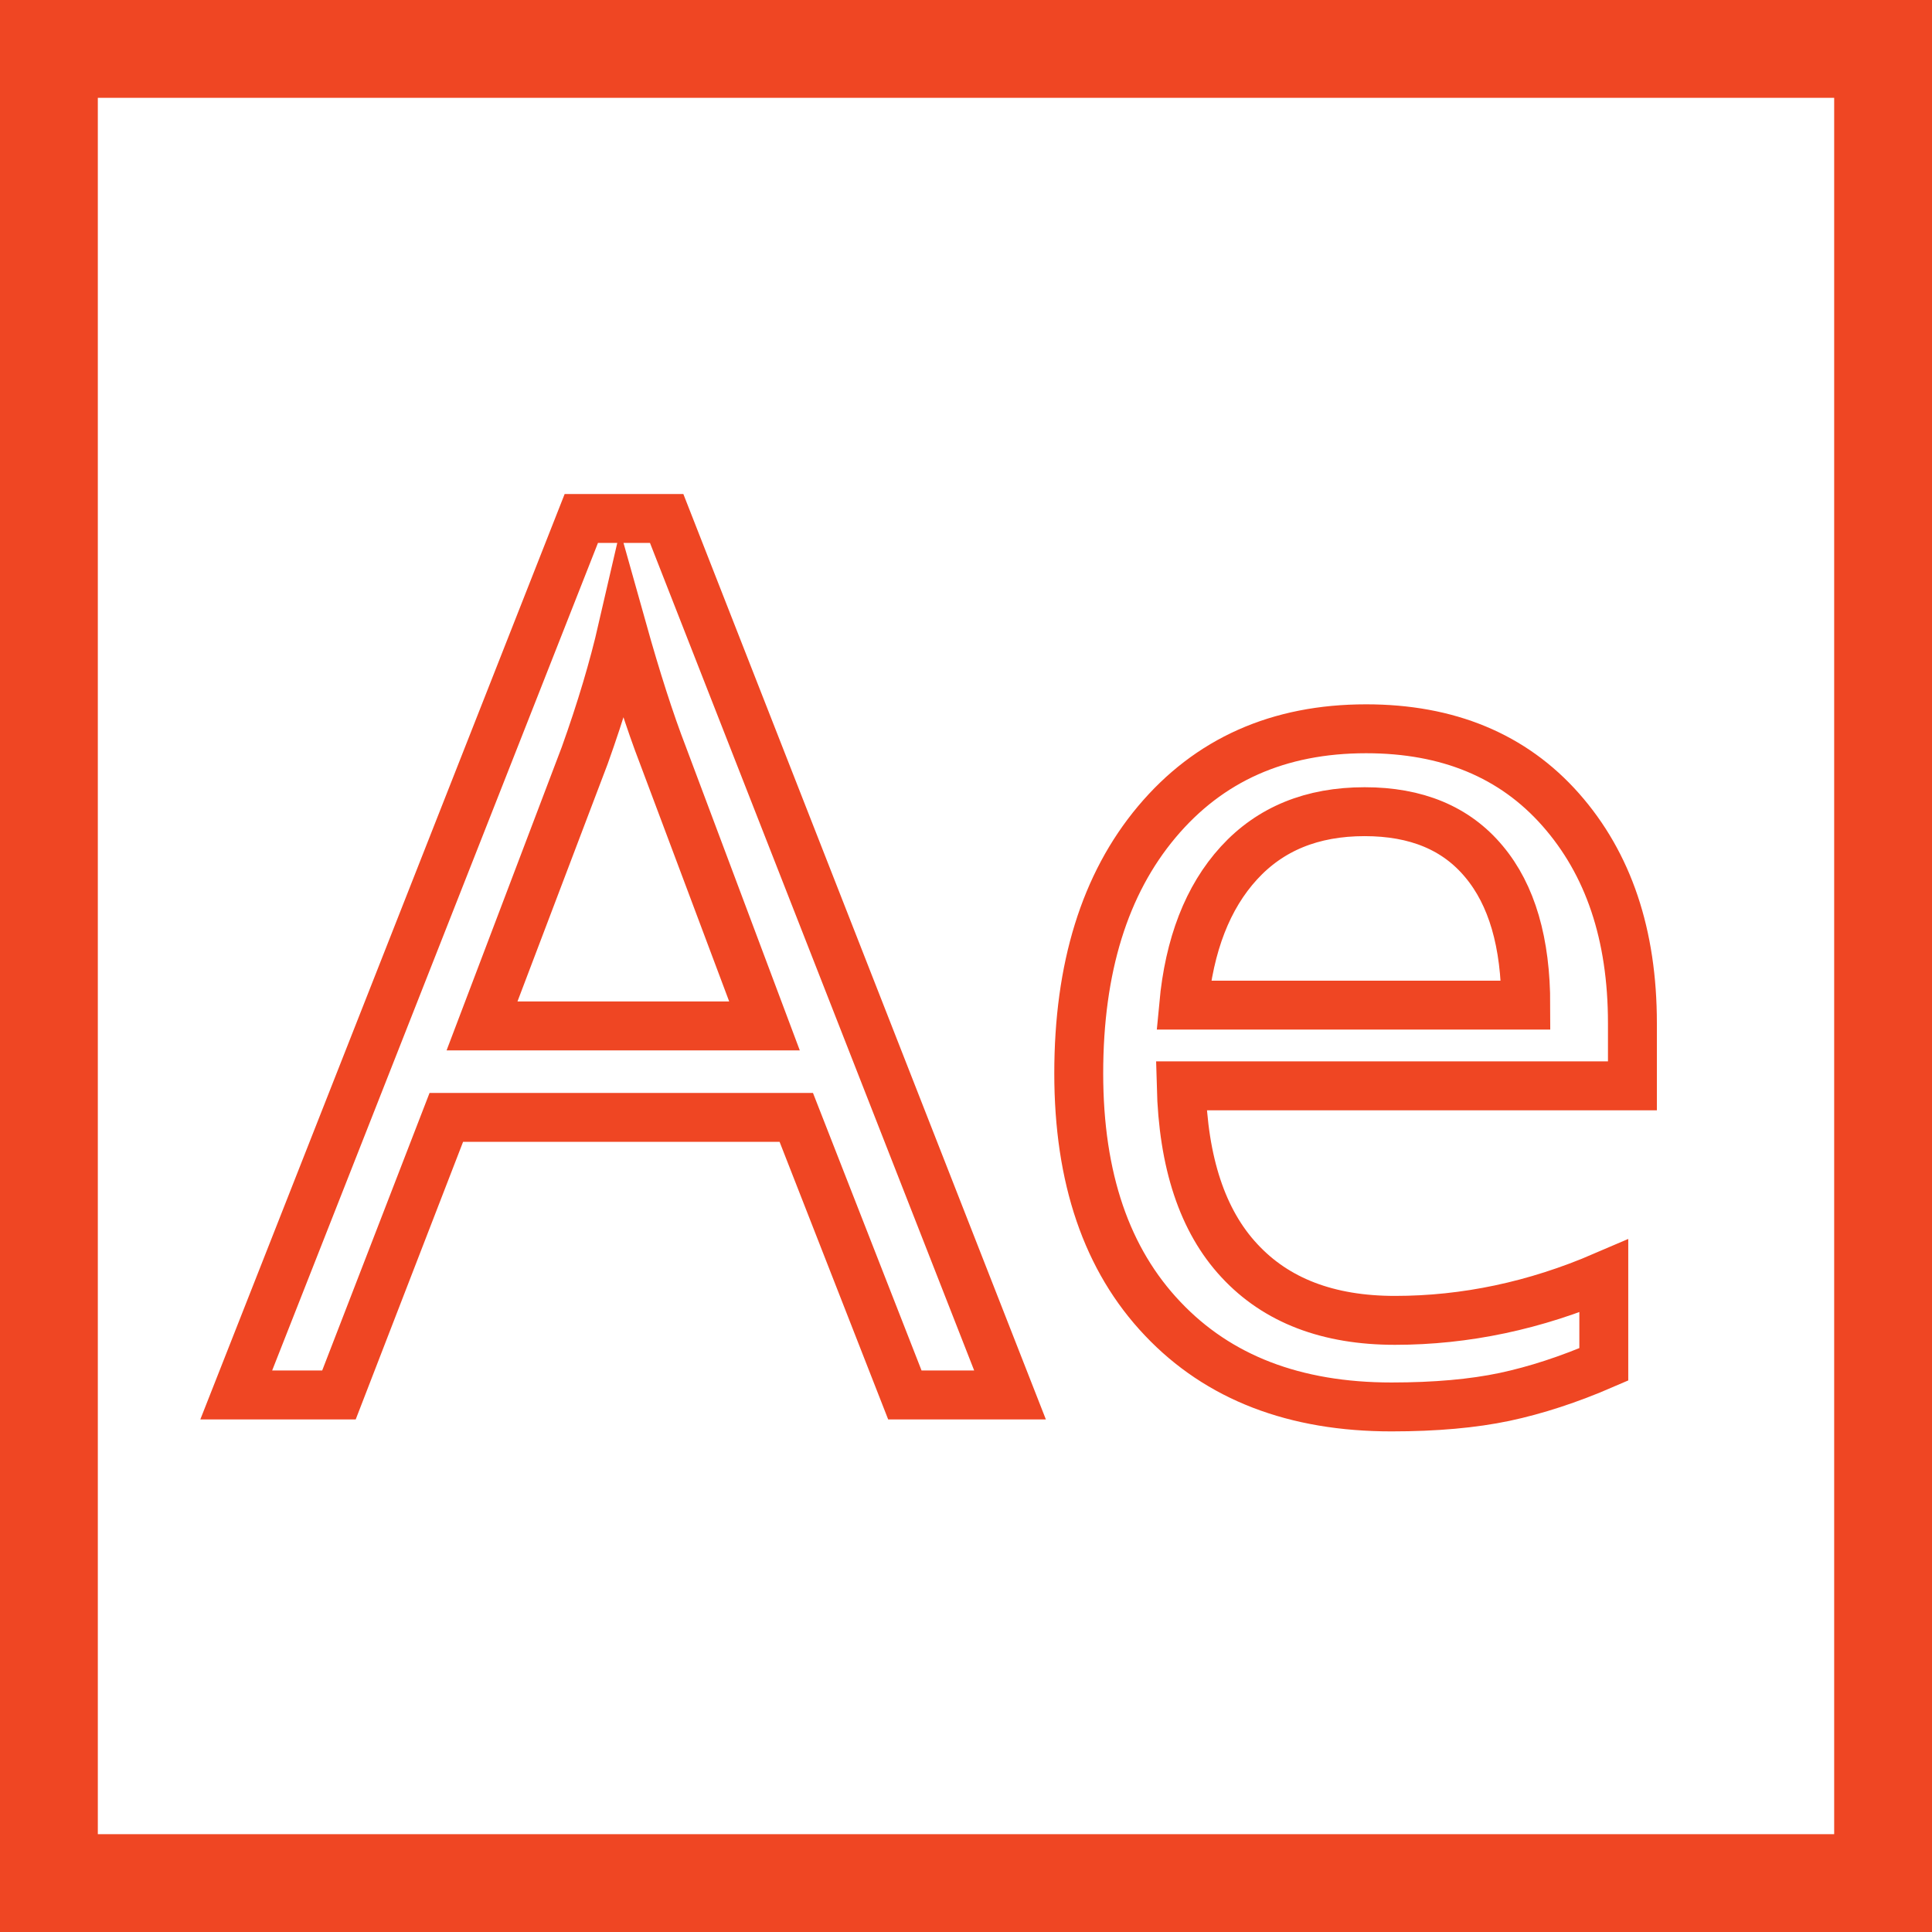 <svg version="1.1" id="Layer_1" xmlns="http://www.w3.org/2000/svg" xmlns:xlink="http://www.w3.org/1999/xlink" x="0px" y="0px" viewBox="0 0 79 79" style="enable-background:new 0 0 79 79;" xml:space="preserve">
<style type="text/css">
	.st0{fill:none;stroke:#000000;stroke-width:2;stroke-miterlimit:10;}
</style>
<g>
	<path d="M75,4v71H4V4H75 M79,0H0v79h79V0L79,0z" id="id_104" style="fill: rgb(239, 70, 35);"></path>
</g>
<g>
	<path class="st0" d="M37,57.04l-4.44-11.35H18.25l-4.39,11.35h-4.2L23.77,21.2h3.49l14.04,35.84H37z M31.26,41.95l-4.15-11.06
		c-0.54-1.4-1.09-3.12-1.66-5.15c-0.36,1.56-0.87,3.28-1.54,5.15l-4.2,11.06H31.26z" id="id_105" style="stroke: rgb(239, 70, 35);"></path>
	<path class="st0" d="M56.9,57.53c-3.96,0-7.08-1.2-9.36-3.61c-2.29-2.41-3.43-5.75-3.43-10.03c0-4.31,1.06-7.74,3.19-10.28
		s4.98-3.81,8.56-3.81c3.35,0,6.01,1.1,7.96,3.31c1.95,2.21,2.93,5.11,2.93,8.73v2.56H48.3c0.08,3.14,0.87,5.53,2.38,7.15
		c1.51,1.63,3.63,2.44,6.36,2.44c2.88,0,5.73-0.6,8.54-1.81v3.61c-1.43,0.62-2.79,1.06-4.06,1.33C60.24,57.39,58.7,57.53,56.9,57.53
		z M55.8,33.19c-2.15,0-3.86,0.7-5.14,2.1c-1.28,1.4-2.03,3.34-2.26,5.81h13.99c0-2.56-0.57-4.51-1.71-5.87
		C59.54,33.86,57.91,33.19,55.8,33.19z" id="id_106" style="stroke: rgb(239, 70, 35);"></path>
</g>
</svg>